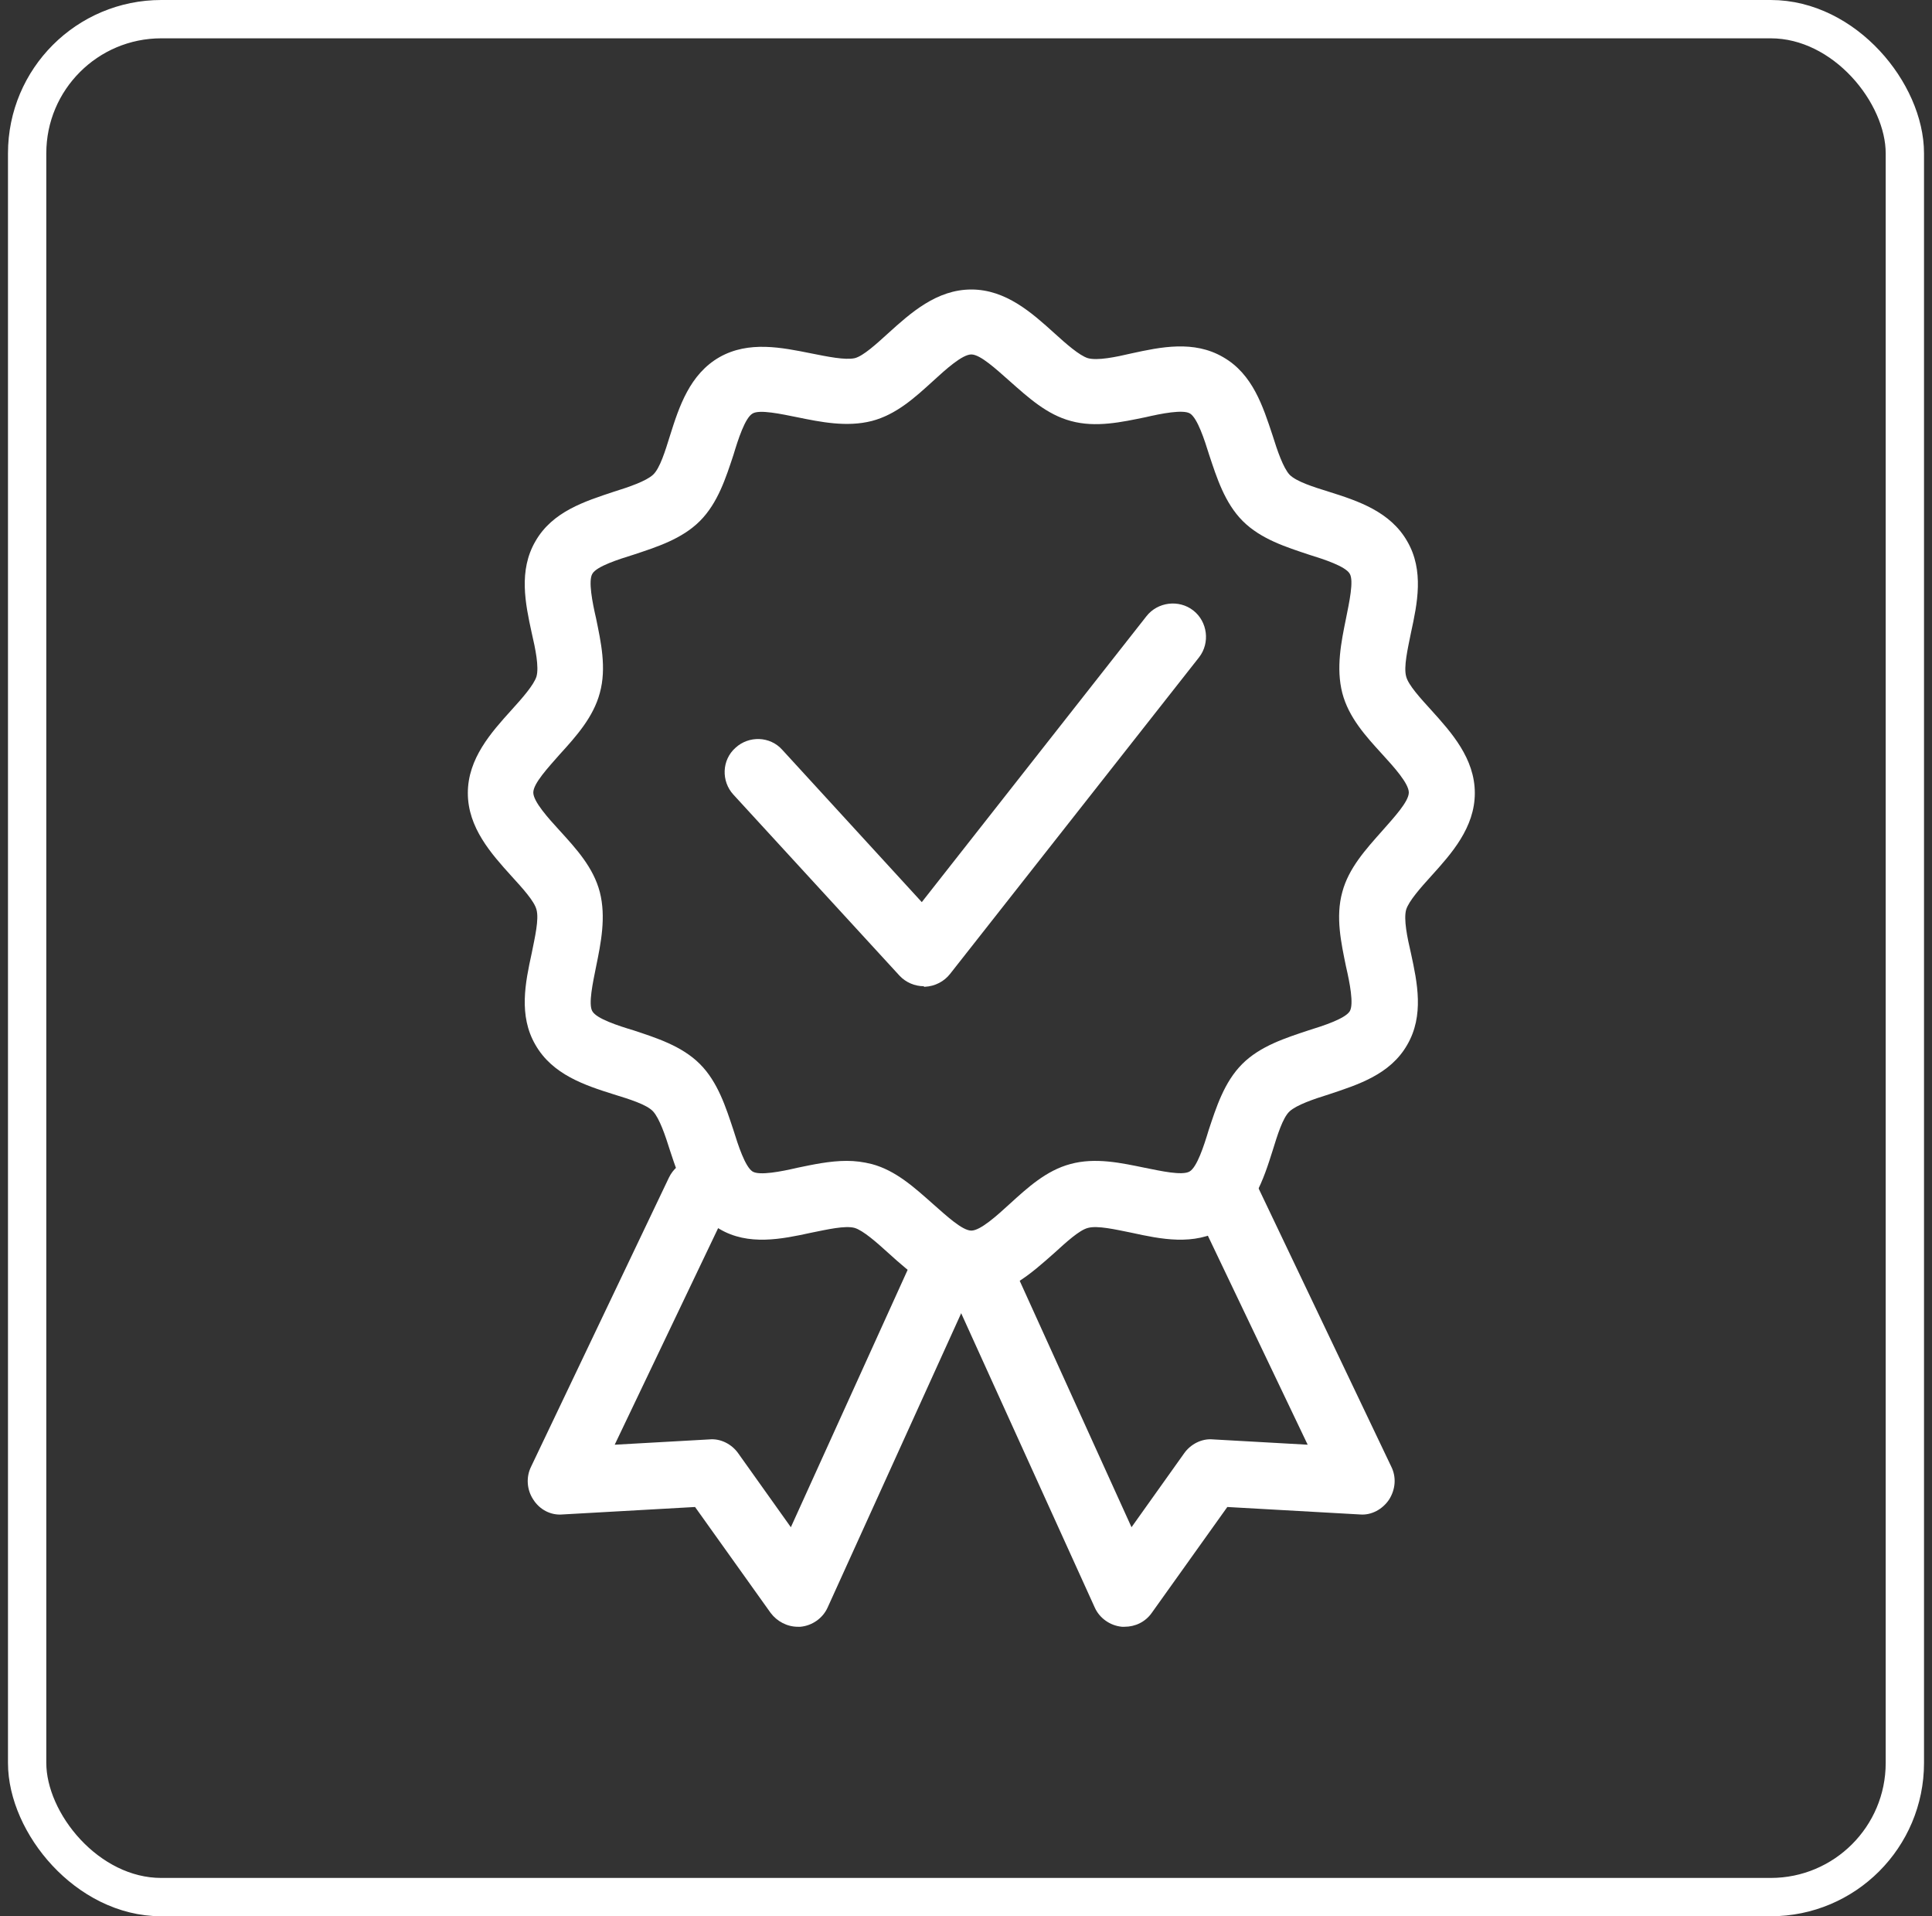 <svg width="121" height="120" viewBox="0 0 121 120" fill="none" xmlns="http://www.w3.org/2000/svg">
<rect x="0" y="0" width="121" height="120" fill="#333333" stroke="none"/>
<g id="svgexport-20">
<rect x="1.7" y="1.2" width="117.6" height="117.6" rx="8.4" stroke="white" stroke-width="2.4"/>
<g id="Group">
<path id="Vector" d="M60.833 81.196C58.666 81.196 57.033 79.729 55.633 78.463C54.9 77.796 54.066 77.063 53.533 76.896C52.933 76.729 51.8 76.996 50.8 77.196C48.967 77.596 46.867 78.029 45.066 76.963C43.2 75.896 42.566 73.863 41.967 72.063C41.666 71.096 41.3 70.029 40.9 69.596C40.5 69.163 39.4 68.829 38.433 68.529C36.633 67.963 34.6 67.296 33.533 65.429C32.467 63.596 32.9 61.529 33.3 59.696C33.5 58.696 33.767 57.563 33.6 56.963C33.467 56.429 32.7 55.596 32.033 54.863C30.767 53.463 29.3 51.829 29.3 49.663C29.3 47.496 30.767 45.863 32.033 44.463C32.7 43.729 33.433 42.896 33.6 42.363C33.767 41.763 33.533 40.629 33.3 39.629C32.9 37.796 32.467 35.729 33.533 33.896C34.6 32.029 36.633 31.396 38.433 30.796C39.4 30.496 40.467 30.129 40.9 29.729C41.333 29.329 41.666 28.229 41.967 27.263C42.533 25.463 43.2 23.429 45.066 22.363C46.9 21.329 48.967 21.763 50.8 22.129C51.8 22.329 52.933 22.563 53.533 22.429C54.066 22.296 54.9 21.529 55.633 20.863C57.033 19.596 58.666 18.129 60.833 18.129C63 18.129 64.633 19.596 66.033 20.863C66.766 21.529 67.6 22.263 68.133 22.429C68.733 22.596 69.867 22.363 70.867 22.129C72.7 21.729 74.766 21.296 76.6 22.363C78.466 23.429 79.1 25.463 79.7 27.263C80 28.229 80.367 29.296 80.766 29.729C81.2 30.163 82.266 30.496 83.233 30.796C85.033 31.363 87.067 32.029 88.133 33.896C89.2 35.729 88.766 37.796 88.367 39.629C88.166 40.629 87.9 41.763 88.067 42.363C88.2 42.896 88.966 43.729 89.633 44.463C90.9 45.863 92.367 47.496 92.367 49.663C92.367 51.829 90.9 53.463 89.633 54.863C88.966 55.596 88.233 56.429 88.067 56.963C87.9 57.563 88.133 58.696 88.367 59.696C88.766 61.529 89.2 63.596 88.133 65.429C87.067 67.296 85.033 67.929 83.233 68.529C82.266 68.829 81.2 69.196 80.766 69.596C80.333 69.996 80 71.096 79.7 72.063C79.133 73.863 78.466 75.896 76.6 76.963C74.766 78.029 72.7 77.596 70.867 77.196C69.867 76.996 68.733 76.729 68.133 76.896C67.6 77.029 66.766 77.796 66.033 78.463C64.6 79.729 63 81.196 60.833 81.196ZM53.033 72.696C53.566 72.696 54.066 72.763 54.6 72.896C56.1 73.296 57.267 74.363 58.433 75.396C59.267 76.129 60.267 77.063 60.833 77.063C61.4 77.063 62.433 76.129 63.233 75.396C64.367 74.363 65.533 73.296 67.033 72.896C68.6 72.463 70.233 72.829 71.7 73.129C72.7 73.329 74.033 73.629 74.5 73.363C74.966 73.096 75.4 71.763 75.7 70.763C76.166 69.363 76.666 67.763 77.8 66.629C78.933 65.496 80.533 64.996 81.933 64.529C82.9 64.229 84.233 63.796 84.533 63.329C84.8 62.896 84.533 61.529 84.3 60.529C84 59.063 83.633 57.429 84.067 55.863C84.466 54.363 85.533 53.196 86.567 52.029C87.3 51.196 88.233 50.196 88.233 49.629C88.233 49.063 87.3 48.029 86.567 47.229C85.533 46.096 84.466 44.929 84.067 43.396C83.666 41.829 84 40.196 84.3 38.729C84.5 37.729 84.8 36.363 84.533 35.929C84.266 35.463 82.933 35.029 81.966 34.729C80.567 34.263 78.966 33.763 77.833 32.629C76.7 31.496 76.2 29.896 75.733 28.496C75.433 27.529 75 26.196 74.533 25.896C74.1 25.629 72.733 25.896 71.733 26.129C70.266 26.429 68.633 26.796 67.067 26.363C65.567 25.963 64.4 24.896 63.233 23.863C62.4 23.129 61.4 22.196 60.833 22.196C60.267 22.196 59.233 23.129 58.433 23.863C57.3 24.896 56.133 25.963 54.6 26.363C53.033 26.763 51.4 26.429 49.933 26.129C48.933 25.929 47.566 25.629 47.133 25.896C46.666 26.163 46.233 27.496 45.933 28.496C45.467 29.896 44.967 31.496 43.833 32.629C42.7 33.763 41.1 34.263 39.7 34.729C38.733 35.029 37.367 35.463 37.1 35.929C36.833 36.363 37.1 37.729 37.333 38.729C37.633 40.196 38 41.829 37.566 43.396C37.166 44.896 36.1 46.096 35.066 47.229C34.333 48.063 33.4 49.063 33.4 49.629C33.4 50.196 34.333 51.229 35.066 52.029C36.1 53.163 37.166 54.329 37.566 55.863C37.967 57.429 37.633 59.063 37.333 60.529C37.133 61.529 36.833 62.896 37.1 63.329C37.367 63.796 38.7 64.229 39.7 64.529C41.1 64.996 42.7 65.496 43.833 66.629C44.967 67.763 45.467 69.363 45.933 70.763C46.233 71.729 46.666 73.063 47.133 73.363C47.566 73.629 48.933 73.363 49.933 73.129C50.9 72.929 51.967 72.696 53.033 72.696Z" fill="white"/>
<g id="Group_2">
<path id="Vector_2" d="M49.965 101.871C49.298 101.871 48.665 101.537 48.265 101.004L43.531 94.371L35.231 94.838C34.498 94.904 33.798 94.537 33.398 93.904C32.998 93.304 32.931 92.504 33.265 91.838L41.898 73.737C42.398 72.704 43.631 72.271 44.665 72.771C45.698 73.271 46.131 74.504 45.631 75.537L38.498 90.471L44.431 90.138C45.131 90.071 45.831 90.438 46.231 91.004L49.531 95.638L57.231 78.671C57.698 77.638 58.931 77.138 59.998 77.638C61.031 78.104 61.498 79.338 61.031 80.404L51.831 100.671C51.531 101.337 50.865 101.804 50.131 101.871C50.065 101.871 49.998 101.871 49.931 101.871H49.965Z" fill="white"/>
<path id="Vector_3" d="M70.466 101.871C70.466 101.871 70.332 101.871 70.266 101.871C69.532 101.804 68.866 101.337 68.566 100.671L59.366 80.404C58.899 79.371 59.366 78.138 60.399 77.638C61.466 77.171 62.699 77.638 63.166 78.671L70.866 95.638L74.166 91.004C74.566 90.438 75.266 90.071 75.966 90.138L81.899 90.471L74.766 75.537C74.266 74.504 74.699 73.271 75.732 72.771C76.766 72.271 78.032 72.704 78.499 73.737L87.132 91.838C87.466 92.504 87.399 93.271 86.999 93.904C86.599 94.504 85.899 94.904 85.166 94.838L76.866 94.371L72.132 101.004C71.732 101.571 71.099 101.871 70.432 101.871H70.466Z" fill="white"/>
</g>
</g>
<path id="Vector_4" d="M57.864 61.76C57.298 61.76 56.731 61.526 56.331 61.093L45.931 49.76C45.165 48.926 45.198 47.593 46.065 46.826C46.898 46.06 48.231 46.093 48.998 46.96L57.731 56.493L71.798 38.593C72.498 37.693 73.831 37.526 74.731 38.226C75.631 38.926 75.798 40.26 75.098 41.16L59.498 60.993C59.131 61.46 58.565 61.76 57.931 61.793H57.864V61.76Z" fill="white"/>
</g>
</svg>
